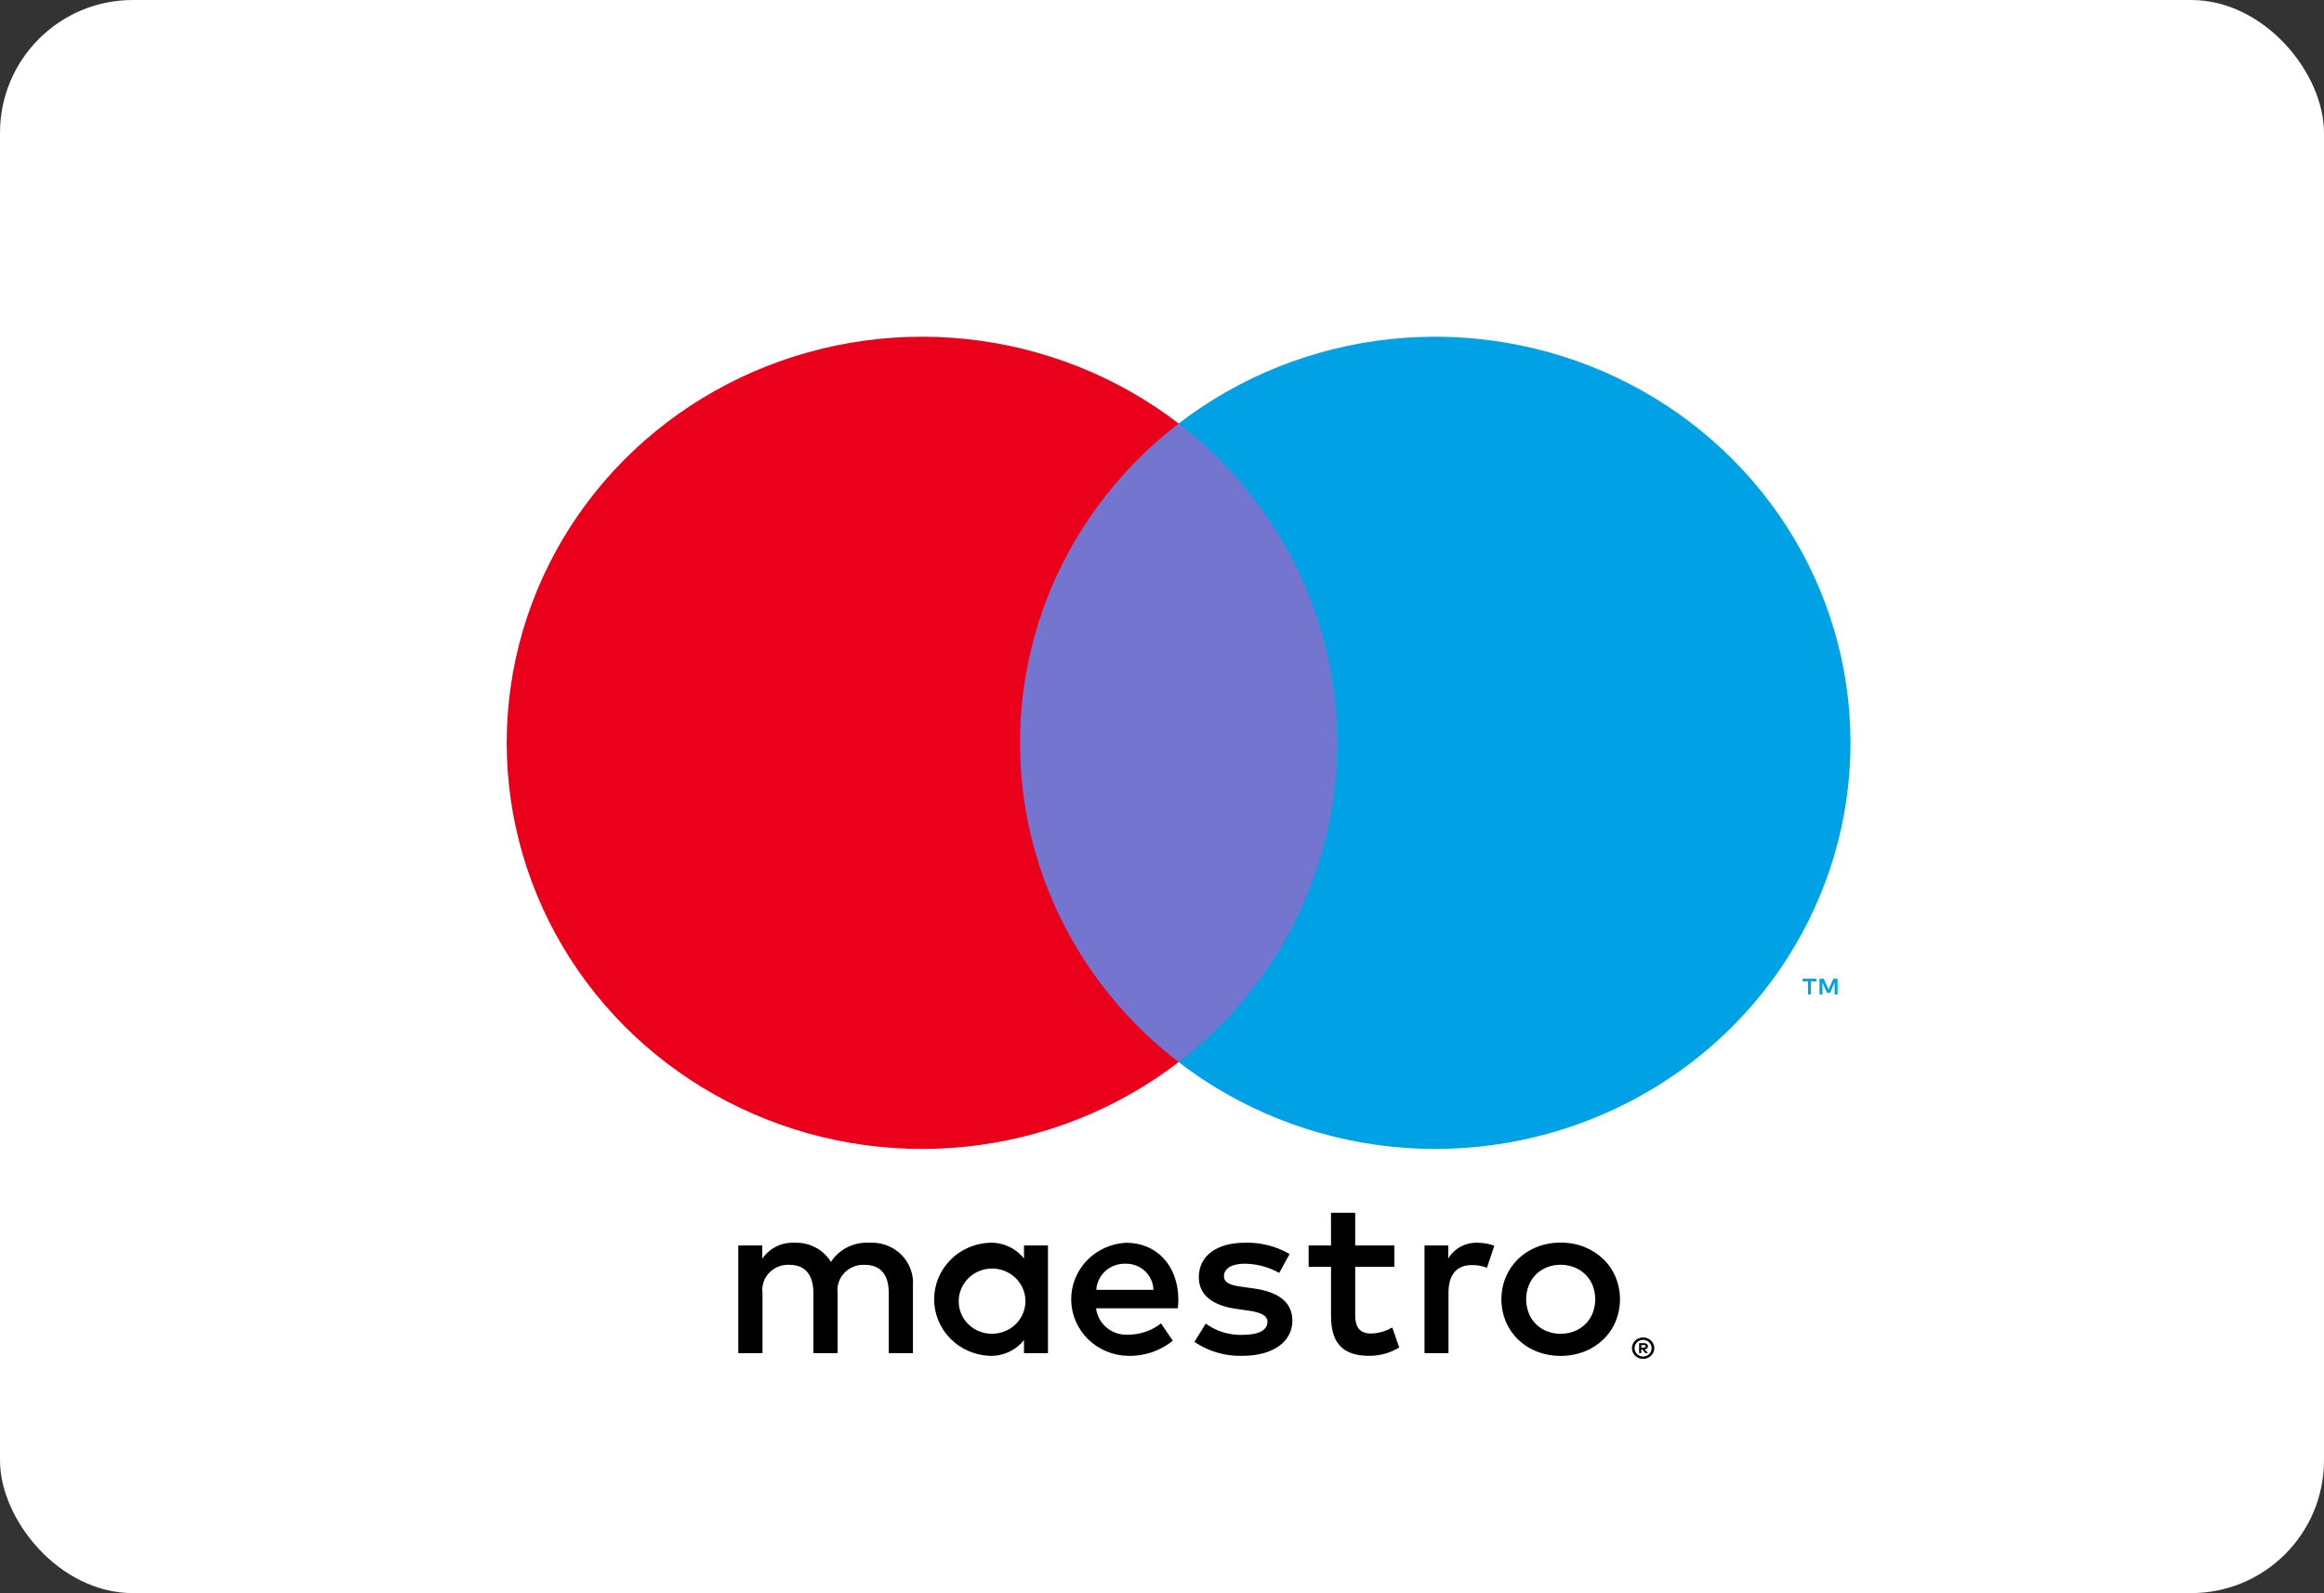 <svg width="70" height="48" viewBox="0 0 70 48" fill="none" xmlns="http://www.w3.org/2000/svg">
<rect x="0" y="0" width="70" height="48" fill="#333333" stroke="none"/>
<rect width="70" height="47.995" rx="4" fill="white"/>
<g clip-path="url(#clip0_1711_72)">
<path d="M27.498 40.766V38.729C27.511 38.558 27.485 38.386 27.424 38.225C27.363 38.064 27.268 37.918 27.144 37.796C27.021 37.674 26.872 37.579 26.708 37.518C26.544 37.456 26.369 37.43 26.194 37.44C25.964 37.425 25.735 37.471 25.53 37.572C25.325 37.674 25.152 37.827 25.028 38.017C24.915 37.833 24.754 37.682 24.561 37.581C24.368 37.479 24.15 37.431 23.931 37.44C23.741 37.43 23.551 37.47 23.38 37.554C23.21 37.639 23.065 37.766 22.96 37.922V37.521H22.238V40.766H22.967V38.967C22.951 38.856 22.961 38.743 22.995 38.636C23.029 38.529 23.087 38.431 23.165 38.348C23.242 38.266 23.338 38.202 23.444 38.159C23.55 38.117 23.664 38.099 23.779 38.105C24.258 38.105 24.5 38.41 24.5 38.96V40.766H25.229V38.967C25.215 38.856 25.225 38.744 25.26 38.637C25.294 38.531 25.352 38.433 25.43 38.351C25.507 38.269 25.602 38.204 25.707 38.162C25.813 38.119 25.927 38.1 26.041 38.105C26.534 38.105 26.77 38.41 26.77 38.96V40.766H27.498ZM31.565 39.143V37.521H30.843V37.915C30.72 37.76 30.56 37.635 30.378 37.553C30.196 37.47 29.996 37.431 29.795 37.44C29.348 37.461 28.926 37.65 28.618 37.967C28.309 38.284 28.137 38.706 28.137 39.143C28.137 39.581 28.309 40.002 28.618 40.32C28.926 40.637 29.348 40.825 29.795 40.847C29.996 40.855 30.196 40.817 30.378 40.734C30.56 40.651 30.72 40.527 30.843 40.372V40.766H31.565V39.143ZM28.879 39.143C28.89 38.952 28.959 38.768 29.076 38.614C29.192 38.46 29.353 38.343 29.537 38.277C29.721 38.211 29.921 38.199 30.112 38.243C30.303 38.287 30.476 38.385 30.611 38.524C30.746 38.663 30.836 38.838 30.871 39.026C30.905 39.215 30.882 39.41 30.805 39.586C30.728 39.762 30.6 39.913 30.436 40.019C30.273 40.124 30.081 40.181 29.885 40.182C29.748 40.184 29.612 40.157 29.485 40.105C29.358 40.053 29.244 39.976 29.15 39.878C29.055 39.781 28.982 39.665 28.936 39.538C28.889 39.412 28.87 39.277 28.879 39.143ZM47.007 37.436C47.251 37.434 47.493 37.478 47.719 37.566C47.93 37.649 48.122 37.771 48.285 37.925C48.446 38.079 48.573 38.263 48.659 38.466C48.84 38.9 48.84 39.386 48.659 39.821C48.573 40.024 48.446 40.207 48.285 40.361C48.122 40.516 47.93 40.638 47.719 40.72C47.261 40.894 46.753 40.894 46.295 40.72C46.085 40.638 45.893 40.516 45.731 40.361C45.571 40.207 45.445 40.023 45.358 39.821C45.178 39.386 45.178 38.9 45.358 38.466C45.445 38.263 45.571 38.08 45.731 37.925C45.893 37.77 46.085 37.648 46.295 37.566C46.522 37.478 46.764 37.434 47.007 37.436ZM47.007 38.103C46.866 38.102 46.726 38.128 46.595 38.18C46.472 38.228 46.36 38.301 46.266 38.393C46.172 38.487 46.098 38.599 46.048 38.722C45.942 38.993 45.942 39.294 46.048 39.565C46.097 39.688 46.172 39.8 46.266 39.894C46.36 39.986 46.472 40.059 46.595 40.107C46.86 40.209 47.154 40.209 47.419 40.107C47.543 40.059 47.656 39.986 47.75 39.894C47.845 39.8 47.92 39.688 47.97 39.565C48.076 39.294 48.076 38.993 47.97 38.722C47.92 38.599 47.845 38.487 47.75 38.393C47.656 38.301 47.543 38.228 47.419 38.18C47.288 38.128 47.148 38.102 47.007 38.103ZM35.492 39.143C35.485 38.132 34.846 37.44 33.917 37.44C33.467 37.463 33.043 37.656 32.735 37.977C32.427 38.299 32.258 38.725 32.265 39.166C32.271 39.607 32.452 40.028 32.769 40.342C33.086 40.655 33.515 40.836 33.965 40.847C34.46 40.864 34.944 40.702 35.325 40.392L34.971 39.87C34.697 40.084 34.358 40.204 34.007 40.209C33.768 40.229 33.531 40.157 33.346 40.008C33.161 39.86 33.042 39.647 33.014 39.415H35.478C35.485 39.327 35.492 39.238 35.492 39.143ZM33.021 38.858C33.034 38.641 33.133 38.436 33.298 38.289C33.463 38.142 33.68 38.064 33.903 38.071C34.121 38.067 34.331 38.147 34.489 38.295C34.646 38.443 34.737 38.645 34.742 38.858H33.021ZM38.531 38.349C38.216 38.172 37.86 38.076 37.497 38.071C37.102 38.071 36.866 38.214 36.866 38.451C36.866 38.668 37.115 38.729 37.428 38.77L37.768 38.818C38.489 38.919 38.927 39.218 38.927 39.788C38.927 40.406 38.371 40.847 37.414 40.847C36.901 40.861 36.398 40.713 35.977 40.426L36.317 39.876C36.636 40.107 37.025 40.227 37.421 40.216C37.913 40.216 38.177 40.073 38.177 39.822C38.177 39.639 37.99 39.537 37.594 39.483L37.254 39.435C36.512 39.333 36.109 39.008 36.109 38.478C36.109 37.833 36.651 37.44 37.49 37.44C37.965 37.424 38.435 37.542 38.843 37.779L38.531 38.349ZM41.999 38.166H40.819V39.632C40.819 39.958 40.937 40.175 41.298 40.175C41.523 40.168 41.743 40.105 41.936 39.992L42.145 40.596C41.874 40.761 41.561 40.848 41.242 40.847C40.389 40.847 40.091 40.399 40.091 39.646V38.166H39.417V37.521H40.091L40.09 36.537H40.819L40.819 37.521H41.999V38.166ZM44.496 37.44C44.672 37.44 44.845 37.47 45.01 37.528L44.788 38.193C44.645 38.137 44.491 38.11 44.337 38.112C43.865 38.112 43.629 38.41 43.629 38.947V40.766H42.907V37.521H43.622V37.915C43.711 37.766 43.839 37.643 43.992 37.56C44.146 37.476 44.321 37.435 44.496 37.44ZM49.493 40.293C49.538 40.293 49.582 40.302 49.623 40.319C49.663 40.335 49.7 40.358 49.73 40.388C49.761 40.417 49.785 40.452 49.802 40.491C49.82 40.53 49.829 40.573 49.829 40.616C49.829 40.659 49.82 40.702 49.802 40.741C49.785 40.779 49.761 40.814 49.73 40.844C49.699 40.873 49.663 40.897 49.623 40.913C49.582 40.931 49.538 40.939 49.493 40.939C49.427 40.94 49.362 40.921 49.306 40.886C49.251 40.851 49.207 40.8 49.181 40.741C49.163 40.702 49.155 40.659 49.155 40.616C49.155 40.573 49.163 40.53 49.181 40.491C49.198 40.452 49.222 40.417 49.252 40.388C49.283 40.358 49.32 40.335 49.36 40.319C49.402 40.301 49.447 40.293 49.493 40.293ZM49.493 40.868C49.527 40.868 49.561 40.861 49.592 40.848C49.623 40.835 49.65 40.817 49.673 40.794C49.703 40.765 49.725 40.729 49.737 40.69C49.75 40.651 49.752 40.609 49.744 40.568C49.736 40.528 49.718 40.49 49.692 40.458C49.665 40.426 49.631 40.401 49.592 40.385C49.561 40.372 49.527 40.365 49.493 40.365C49.458 40.365 49.423 40.372 49.391 40.385C49.361 40.397 49.333 40.415 49.309 40.438C49.261 40.485 49.234 40.549 49.234 40.616C49.234 40.683 49.261 40.747 49.309 40.794C49.333 40.818 49.362 40.836 49.393 40.849C49.425 40.861 49.459 40.868 49.493 40.868ZM49.512 40.465C49.545 40.463 49.577 40.472 49.603 40.491C49.614 40.499 49.622 40.51 49.628 40.522C49.633 40.534 49.636 40.547 49.635 40.561C49.636 40.572 49.633 40.584 49.629 40.594C49.625 40.605 49.618 40.614 49.61 40.622C49.59 40.639 49.564 40.65 49.537 40.652L49.638 40.765H49.559L49.466 40.653H49.436V40.765H49.371V40.465H49.512ZM49.436 40.521V40.601H49.511C49.526 40.602 49.54 40.598 49.553 40.591C49.558 40.588 49.562 40.583 49.565 40.578C49.567 40.573 49.568 40.567 49.568 40.561C49.568 40.555 49.567 40.549 49.564 40.544C49.562 40.539 49.558 40.534 49.553 40.531C49.54 40.524 49.526 40.52 49.511 40.521H49.436Z" fill="black"/>
<path d="M40.973 12.761H30.027V31.998H40.973V12.761Z" fill="#7375CF"/>
<path d="M30.723 22.379C30.721 20.526 31.151 18.698 31.978 17.031C32.806 15.365 34.011 13.904 35.501 12.76C33.655 11.342 31.439 10.459 29.105 10.214C26.772 9.969 24.415 10.372 22.304 11.375C20.192 12.378 18.413 13.942 17.167 15.888C15.922 17.834 15.262 20.084 15.262 22.379C15.262 24.675 15.922 26.924 17.167 28.87C18.413 30.816 20.192 32.38 22.304 33.383C24.415 34.387 26.772 34.789 29.105 34.544C31.439 34.299 33.655 33.417 35.501 31.998C34.011 30.854 32.806 29.394 31.978 27.727C31.151 26.061 30.721 24.232 30.723 22.379Z" fill="#EB001B"/>
<path d="M54.546 29.96V29.566H54.708V29.486H54.295V29.566H54.457V29.96H54.546ZM55.349 29.96V29.485H55.222L55.076 29.812L54.931 29.485H54.804V29.96H54.893V29.602L55.03 29.911H55.123L55.26 29.601V29.96H55.349Z" fill="#00A2E5"/>
<path d="M55.738 22.379C55.738 24.675 55.078 26.924 53.833 28.87C52.588 30.816 50.808 32.38 48.697 33.383C46.586 34.387 44.229 34.789 41.895 34.544C39.561 34.299 37.345 33.417 35.5 31.998C36.989 30.853 38.192 29.392 39.02 27.726C39.848 26.06 40.278 24.232 40.278 22.379C40.278 20.527 39.848 18.698 39.02 17.032C38.192 15.366 36.989 13.905 35.5 12.76C37.345 11.342 39.561 10.459 41.895 10.214C44.229 9.969 46.586 10.372 48.697 11.375C50.808 12.378 52.588 13.942 53.833 15.888C55.078 17.834 55.738 20.084 55.738 22.379Z" fill="#00A2E5"/>
</g>
<defs>
<clipPath id="clip0_1711_72">
<rect width="51" height="41" fill="white" transform="translate(10 5)"/>
</clipPath>
</defs>
</svg>

